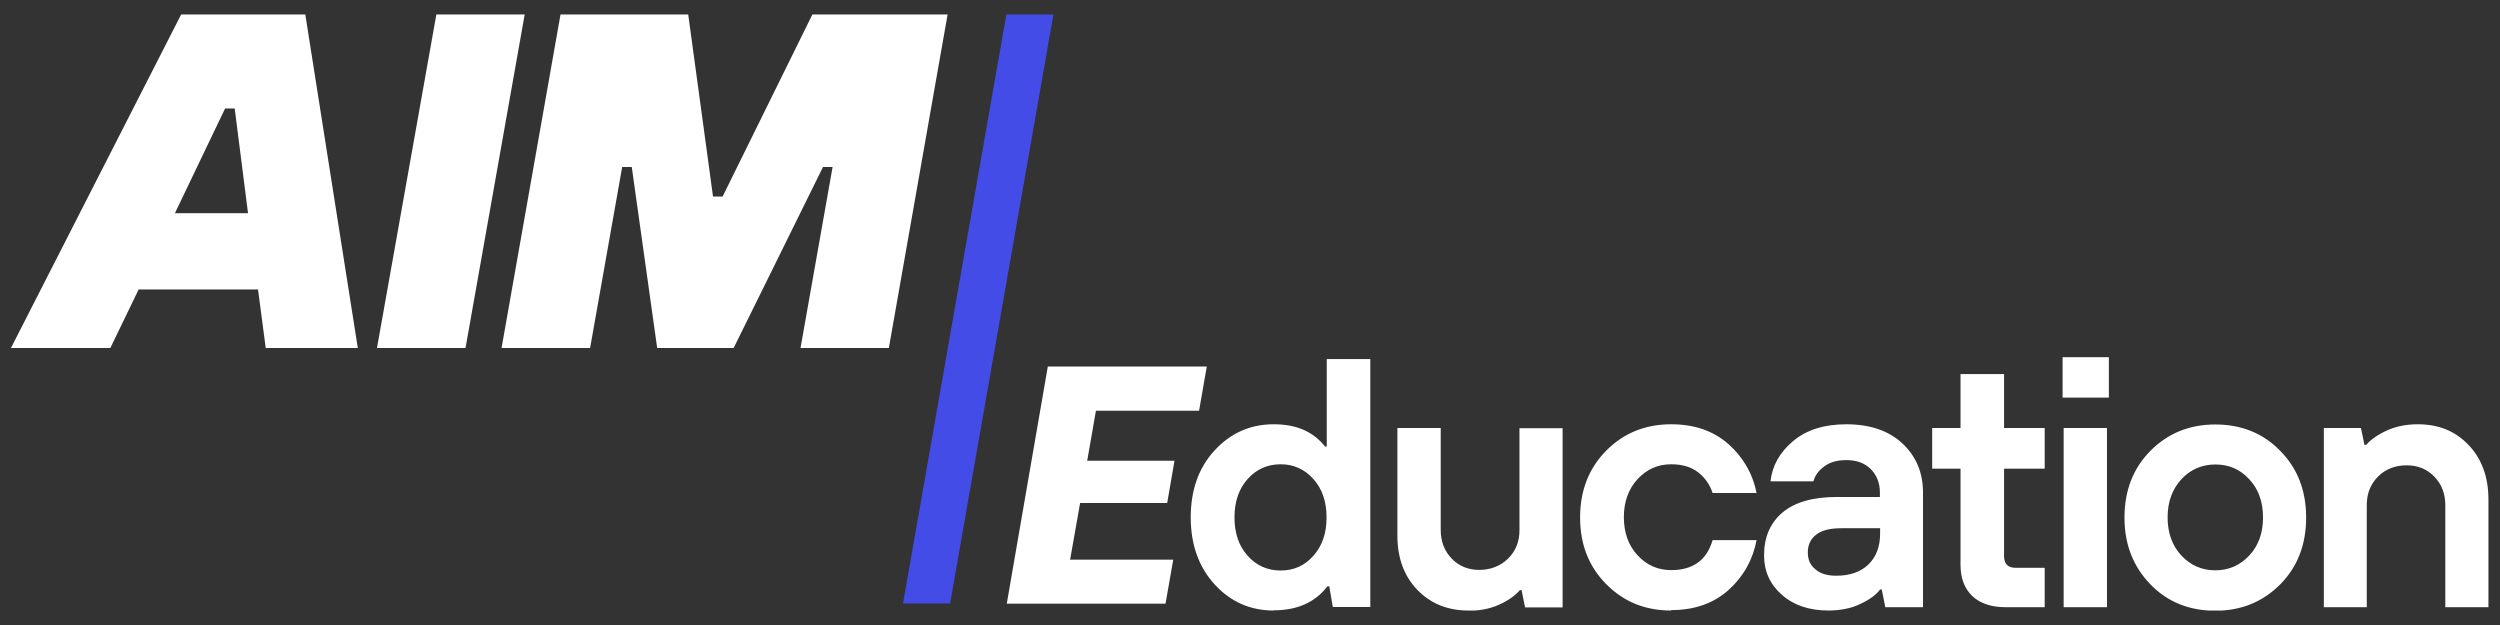 <?xml version="1.0" encoding="UTF-8"?> <svg xmlns="http://www.w3.org/2000/svg" width="120" height="30" fill="none"><rect width="100%" height="100%" fill="#333333" stroke="none"/><g clip-path="url(#a)"><path fill="#fff" d="m12.755 16.705-.37-2.81h-5.73l-1.36 2.81H.525L8.695.695h5.96l2.52 16.01h-4.43zm-4.36-6.47h3.51l-.64-5.03h-.46zm9.7 6.47 2.85-16.01h4.24l-2.84 16.01h-4.25m5.98 0 2.83-16.01h6.13l1.19 8.74h.46l4.31-8.74h6.49l-2.82 16.01h-4.24l1.54-8.69h-.46l-4.29 8.69h-3.67l-1.22-8.69h-.46l-1.54 8.69z"></path><path fill="#444CE7" d="M49.435.695h-1.13l-4.96 28.27h2.26l4.96-28.27z"></path><path fill="#fff" d="M61.135 29.305c-1.12 0-2.07-.42-2.83-1.25s-1.15-1.91-1.15-3.22.38-2.39 1.15-3.22 1.71-1.25 2.83-1.25 1.9.36 2.47 1.07h.08v-4.2h2.09v11.9h-1.8l-.17-.99h-.09c-.59.77-1.45 1.15-2.58 1.15zm.34-1.92c.62 0 1.15-.23 1.57-.71.42-.47.63-1.08.63-1.84s-.21-1.37-.63-1.84-.95-.71-1.57-.71-1.17.23-1.59.71c-.42.47-.63 1.08-.63 1.84s.21 1.37.63 1.84.95.71 1.59.71M70.485 29.305c-1 0-1.81-.33-2.45-.99q-.96-.99-.96-2.61v-5.16h2.08v4.9c0 .55.18 1.01.53 1.37q.525.54 1.32.54c.53 0 1.01-.18 1.38-.54s.55-.82.55-1.36v-4.9h2.07v8.6h-1.8l-.17-.83h-.08c-.23.27-.56.5-1 .7s-.93.29-1.47.29zM80.215 29.305c-1.25 0-2.28-.42-3.12-1.27s-1.25-1.91-1.25-3.2.42-2.36 1.25-3.2 1.87-1.27 3.12-1.27q1.68 0 2.76.96c.71.64 1.16 1.42 1.34 2.34h-2.11q-.195-.6-.69-.99c-.33-.26-.77-.39-1.3-.39-.64 0-1.17.24-1.61.71q-.66.72-.66 1.83c0 .74.22 1.36.66 1.83.44.48.98.71 1.61.71 1.05 0 1.71-.48 1.99-1.44h2.11c-.18.95-.63 1.75-1.34 2.39s-1.63.97-2.76.97zM87.775 29.305c-.93 0-1.68-.25-2.25-.76-.57-.5-.85-1.13-.85-1.89 0-.86.29-1.55.88-2.05s1.46-.75 2.62-.75h2.06v-.21c0-.46-.15-.84-.44-1.13s-.68-.43-1.17-.43c-.44 0-.8.1-1.07.31-.27.2-.44.44-.51.71h-2.06c.08-.75.44-1.39 1.08-1.93s1.49-.81 2.56-.81c1.12 0 2.02.3 2.68.91s1 1.4 1 2.37v5.5h-1.81l-.17-.85h-.08c-.19.26-.51.49-.96.7-.44.21-.95.31-1.53.31zm.36-1.67c.66 0 1.17-.18 1.55-.54.37-.36.56-.86.56-1.48v-.26h-1.86c-.54 0-.95.1-1.21.31-.27.21-.4.49-.4.85s.12.61.36.81c.24.21.57.31 1 .31M98.145 29.145h-1.88c-.69 0-1.22-.18-1.6-.54-.37-.36-.56-.85-.56-1.49v-4.62h-1.36v-1.95h1.36v-2.59h2.09v2.59h1.95v1.95h-1.95v4.2c0 .38.19.56.56.56h1.39v1.89M101.225 19.085h-2.22v-1.94h2.22zm-.09 10.06h-2.08v-8.6h2.08zM109.455 28.045c-.83.84-1.87 1.27-3.12 1.27s-2.3-.42-3.12-1.27-1.24-1.91-1.24-3.2.41-2.36 1.24-3.2 1.87-1.27 3.12-1.27 2.3.42 3.12 1.27c.83.84 1.24 1.91 1.24 3.2s-.41 2.36-1.24 3.2m-4.75-1.38c.44.47.98.71 1.63.71s1.19-.24 1.63-.71q.66-.705.66-1.83t-.66-1.83c-.44-.48-.98-.71-1.63-.71s-1.19.24-1.63.71q-.66.72-.66 1.83c0 .74.22 1.36.66 1.83M113.625 29.145h-2.08v-8.6h1.78l.17.81h.08c.22-.25.54-.48.97-.68s.93-.31 1.51-.31c1 0 1.81.33 2.44 1 .63.66.95 1.53.95 2.61v5.17h-2.07v-4.9c0-.55-.18-1.01-.53-1.37s-.79-.54-1.33-.54-1.01.18-1.37.54-.54.82-.54 1.36v4.9zM56.025 24.145h-4.18l-.48 2.72h4.95l-.37 2.11h-7.62l1.97-11.38h7.63l-.37 2.12h-4.95l-.42 2.4h4.19z"></path></g><defs><clipPath id="a"><path fill="#fff" d="M.525.695h118.95v28.61H.525z"></path></clipPath></defs></svg> 